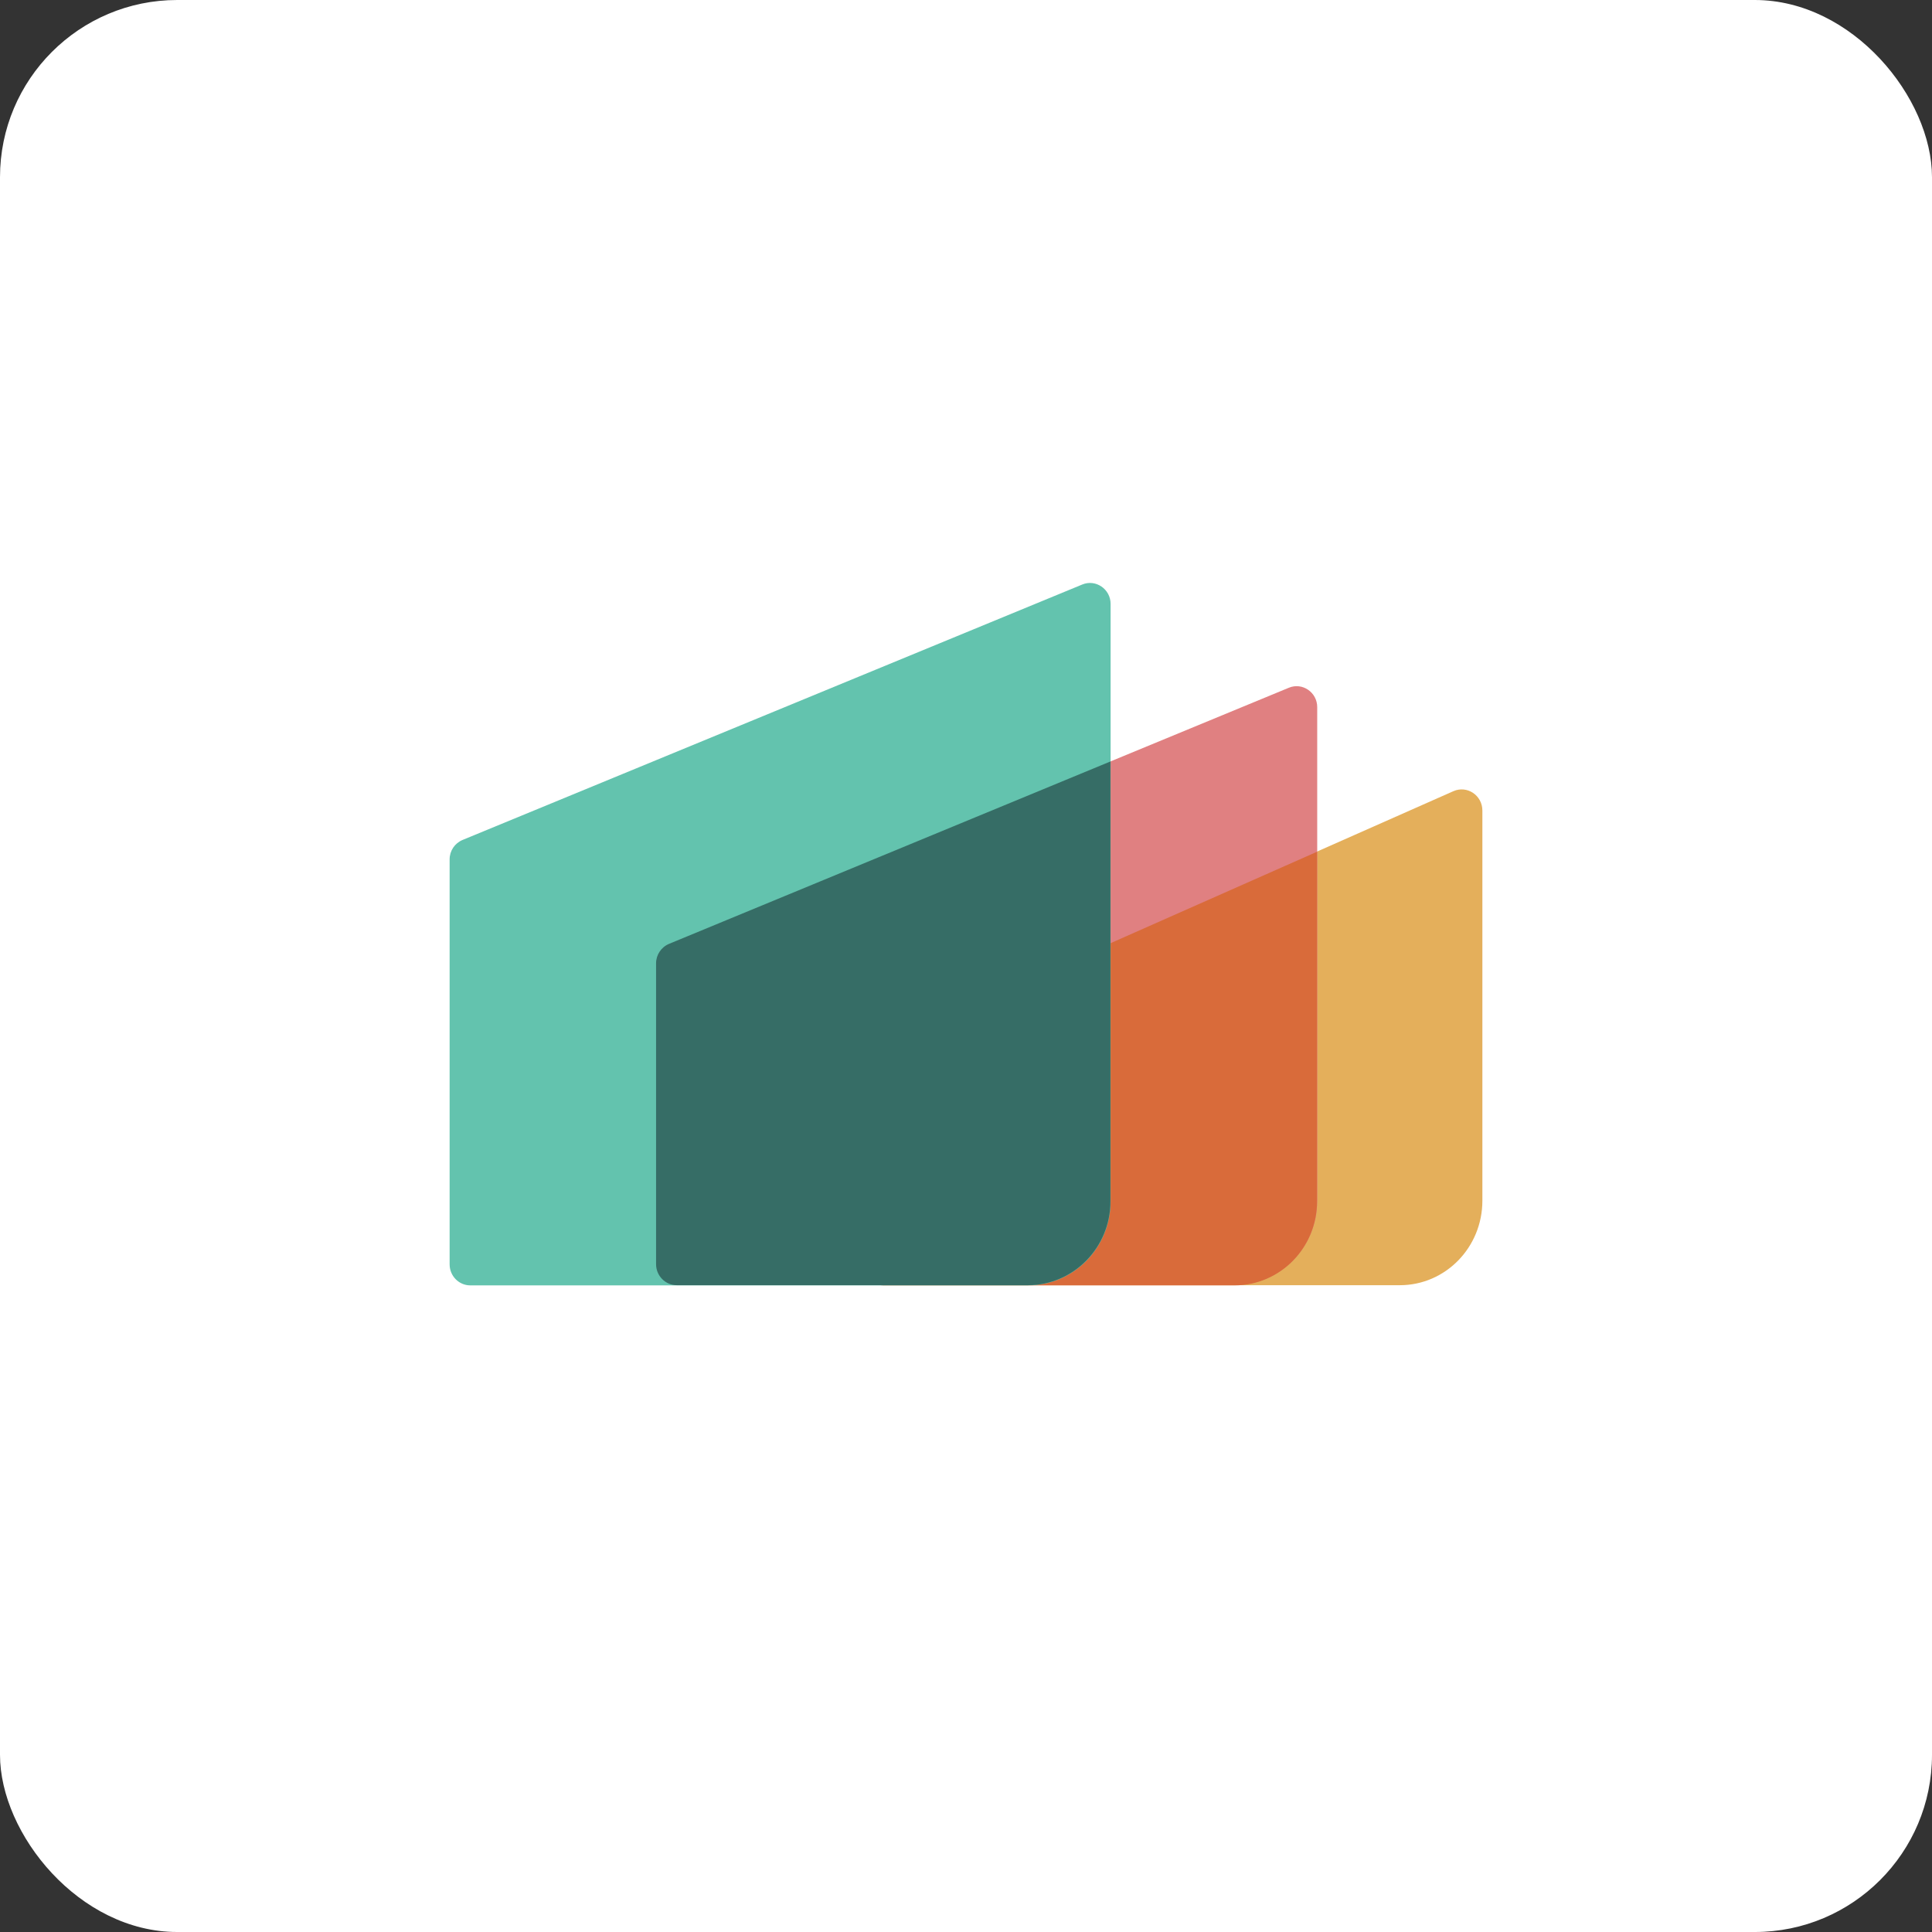 <?xml version="1.0" encoding="UTF-8"?>
<svg xmlns="http://www.w3.org/2000/svg" id="Layer_2" viewBox="0 0 110.43 110.43">
  <rect x="0" y="0" width="110.43" height="110.43" fill="#333333" stroke="none"/>
  <defs>
    <style>.cls-1{fill:#e4af5b;}.cls-2{fill:#fff;}.cls-3{fill:#63c3ae;}.cls-4{fill:#d96b3a;}.cls-5{fill:#e08081;}.cls-6{fill:#366d66;}</style>
  </defs>
  <g id="Layer_1-2">
    <g>
      <rect class="cls-2" width="110.43" height="110.43" rx="10.13" ry="10.13"></rect>
      <g>
        <path class="cls-1" d="M84.73,46.33c0-.87-.87-1.45-1.65-1.11l-33.06,14.64c-.43,.2-.71,.63-.71,1.11v11.28c0,.67,.53,1.21,1.18,1.21h29.52c2.61,0,4.72-2.16,4.72-4.83v-22.3Z"></path>
        <path class="cls-5" d="M75.29,40.42c0-.85-.85-1.43-1.62-1.11l-35.42,14.63c-.45,.19-.74,.63-.74,1.11v17.2c0,.66,.53,1.2,1.18,1.2h31.88c2.61,0,4.72-2.15,4.72-4.8v-28.24Z"></path>
        <path class="cls-4" d="M75.29,48.68l-25.27,11.19c-.43,.19-.71,.63-.71,1.11v11.28c0,.67,.53,1.21,1.18,1.21h20.07c2.61,0,4.72-2.15,4.72-4.8v-19.98Z"></path>
        <path class="cls-3" d="M63.48,34.52c0-.85-.85-1.43-1.62-1.11l-35.42,14.6c-.45,.19-.74,.62-.74,1.11v23.15c0,.66,.53,1.2,1.18,1.2h31.88c2.61,0,4.72-2.15,4.72-4.79V34.52Z"></path>
        <path class="cls-6" d="M63.48,43.52l-25.24,10.43c-.45,.19-.74,.63-.74,1.11v17.2c0,.66,.53,1.2,1.18,1.2h20.07c2.61,0,4.72-2.15,4.72-4.79v-25.15h0Z"></path>
      </g>
    </g>
  </g>
</svg>
